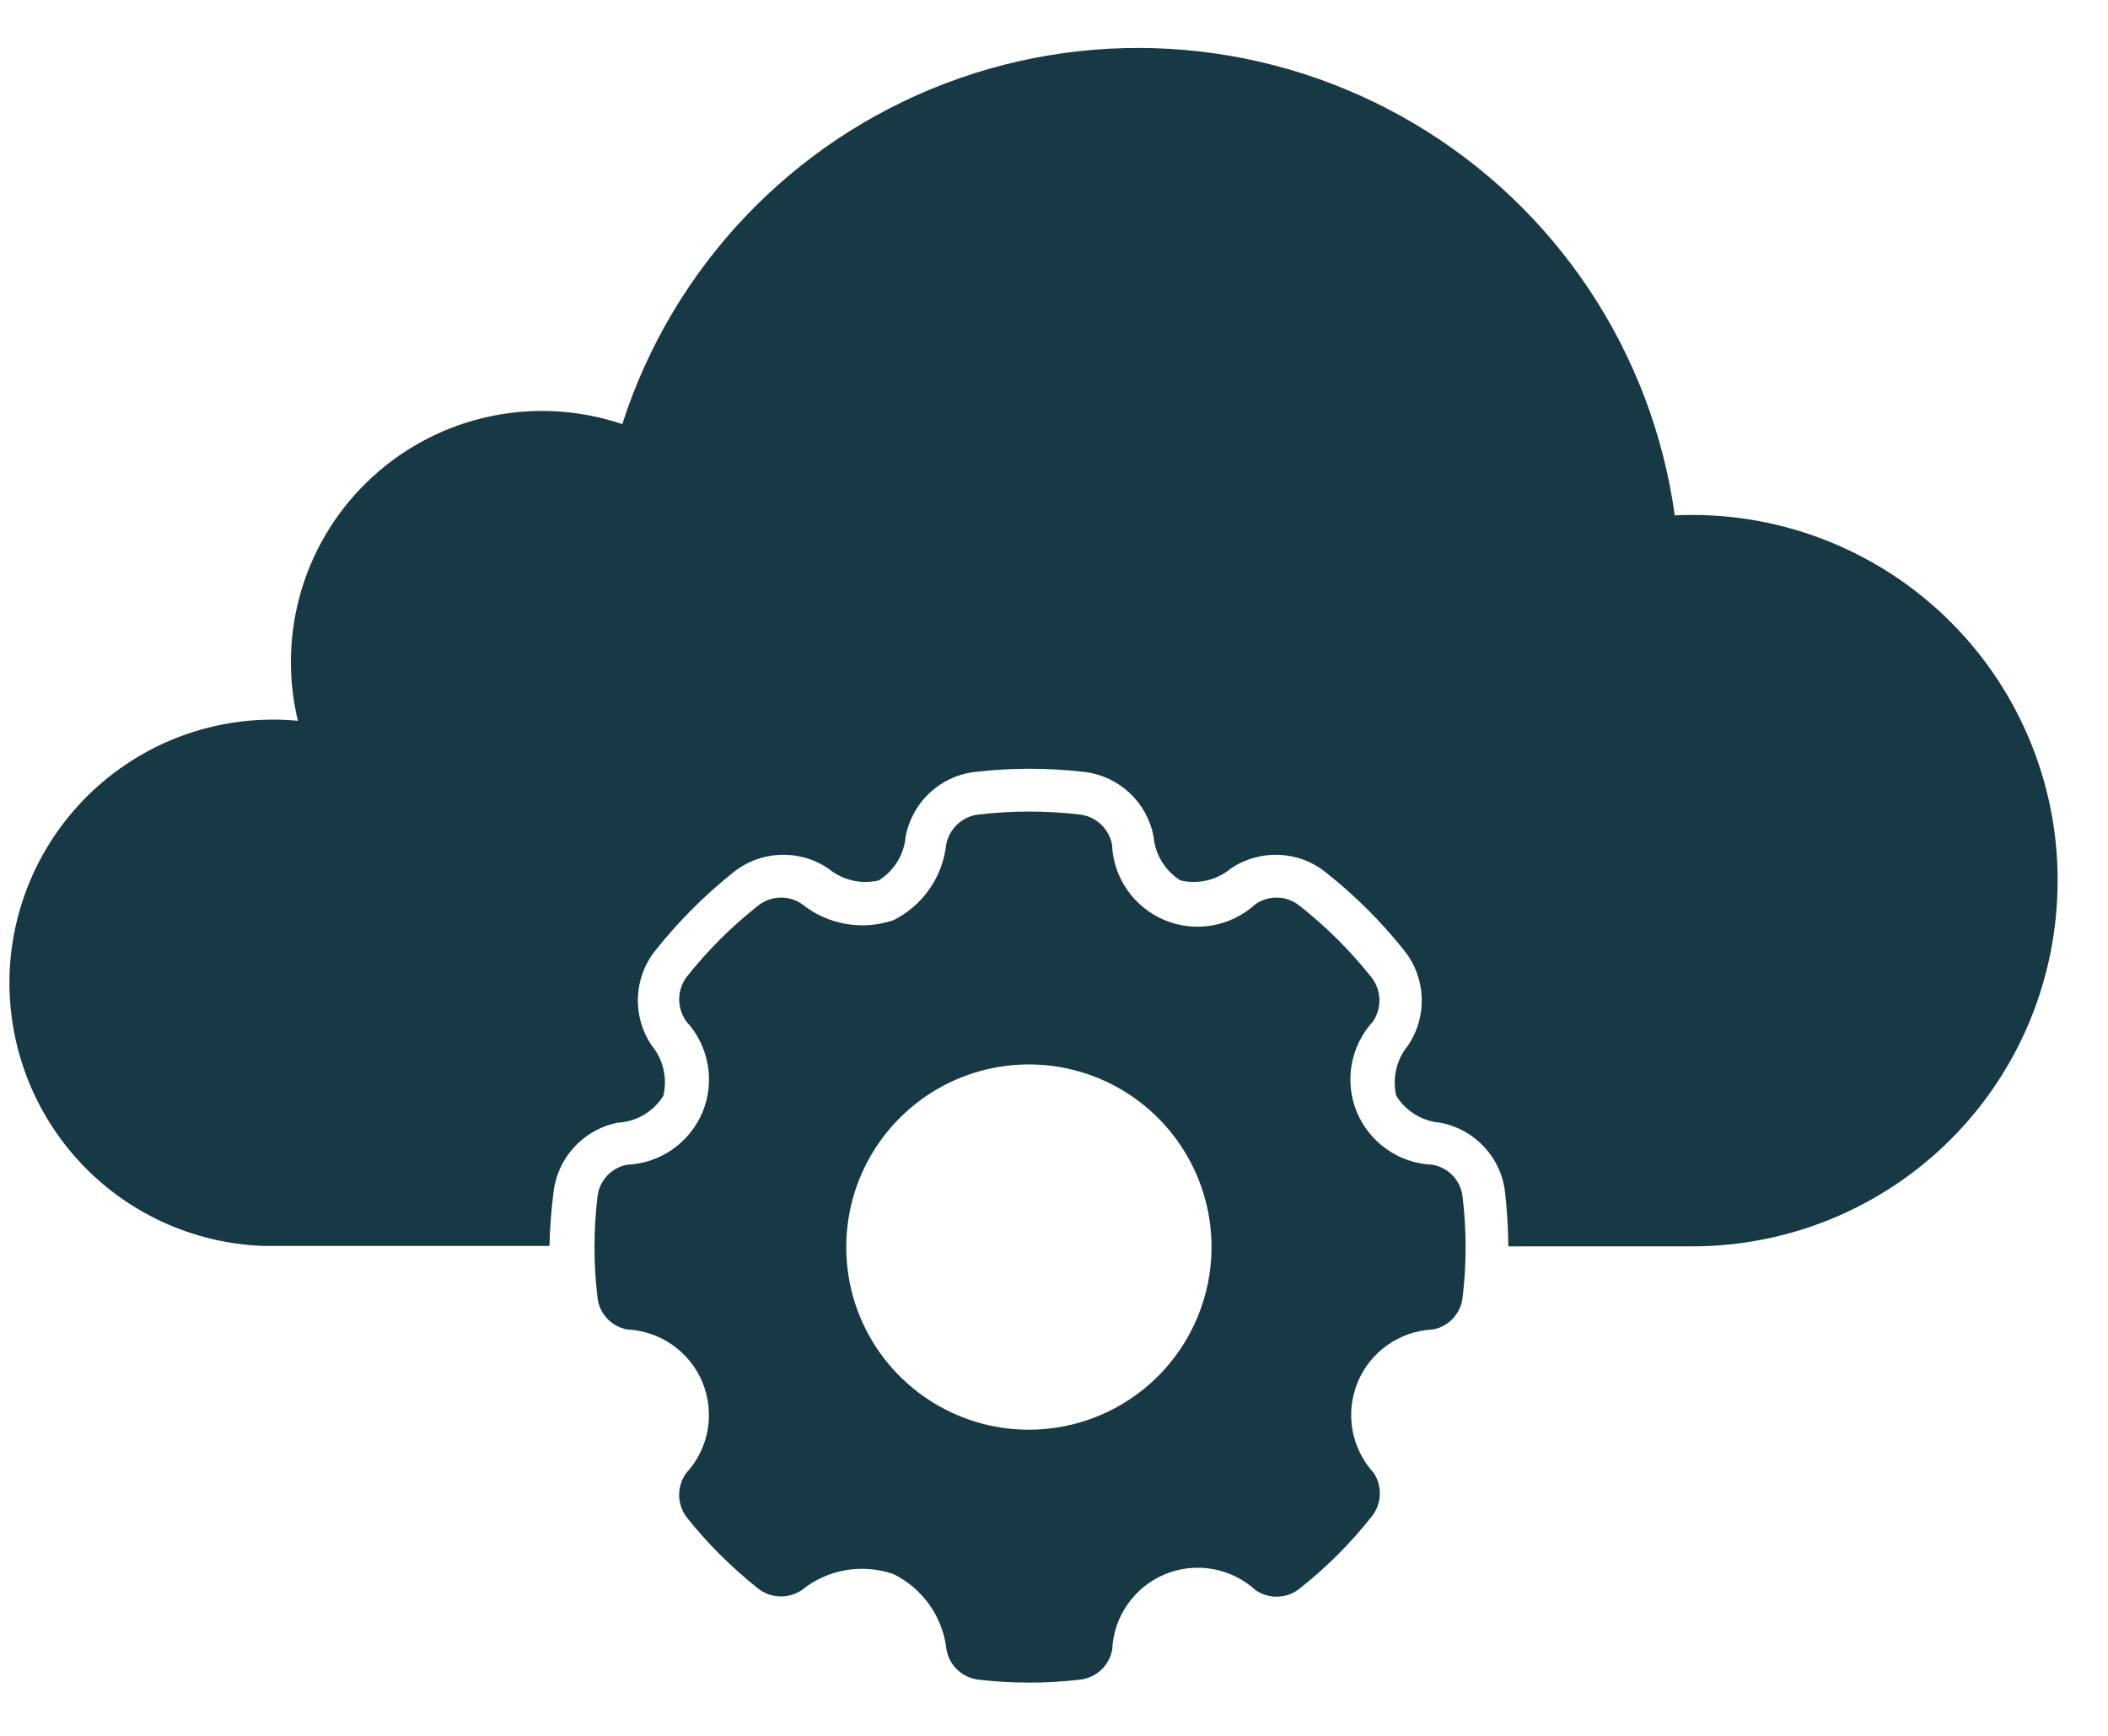 <svg width="34" height="28" viewBox="0 0 34 28" fill="none" xmlns="http://www.w3.org/2000/svg">
<path fill-rule="evenodd" clip-rule="evenodd" d="M33.187 14.212C33.187 15.776 32.567 17.275 31.463 18.379C30.358 19.484 28.859 20.104 27.296 20.104H24.328C24.325 19.815 24.308 19.527 24.276 19.24C24.215 18.671 23.786 18.211 23.224 18.109C22.933 18.083 22.673 17.922 22.52 17.675C22.454 17.39 22.523 17.091 22.709 16.865C23.026 16.397 23.003 15.779 22.652 15.336C22.279 14.867 21.853 14.442 21.382 14.07C20.939 13.716 20.319 13.693 19.85 14.011C19.626 14.198 19.325 14.268 19.041 14.202C18.792 14.048 18.632 13.785 18.606 13.495C18.503 12.945 18.057 12.524 17.502 12.453C16.906 12.383 16.306 12.383 15.712 12.453C15.155 12.524 14.71 12.945 14.607 13.495C14.582 13.785 14.42 14.048 14.173 14.202C13.887 14.268 13.588 14.198 13.362 14.011C12.894 13.693 12.273 13.716 11.83 14.07C11.362 14.442 10.939 14.867 10.567 15.336C10.216 15.779 10.194 16.397 10.512 16.865C10.698 17.091 10.767 17.39 10.699 17.675C10.541 17.931 10.268 18.093 9.967 18.109C9.413 18.217 8.992 18.671 8.928 19.232C8.892 19.519 8.869 19.808 8.862 20.097H4.248C3.101 20.057 2.018 19.553 1.249 18.702C0.479 17.849 0.087 16.722 0.161 15.576C0.238 14.431 0.773 13.364 1.649 12.62C2.523 11.876 3.661 11.518 4.805 11.627C4.459 10.193 4.92 8.686 6.009 7.691C7.096 6.695 8.639 6.37 10.037 6.841C10.85 4.309 12.772 2.284 15.259 1.341C17.746 0.398 20.528 0.639 22.815 1.997C25.104 3.354 26.649 5.68 27.012 8.313C28.625 8.236 30.198 8.824 31.366 9.939C32.533 11.053 33.192 12.598 33.188 14.212L33.187 14.212ZM23.591 19.313C23.655 19.848 23.655 20.388 23.591 20.923C23.564 21.185 23.369 21.398 23.11 21.445C22.573 21.471 22.101 21.803 21.897 22.298C21.693 22.794 21.794 23.362 22.156 23.758C22.301 23.977 22.287 24.266 22.119 24.469C21.78 24.896 21.394 25.283 20.966 25.621C20.761 25.789 20.47 25.8 20.252 25.651C19.856 25.288 19.286 25.188 18.79 25.393C18.295 25.598 17.963 26.072 17.939 26.608C17.892 26.869 17.68 27.066 17.416 27.094C16.875 27.157 16.329 27.157 15.788 27.094C15.525 27.066 15.312 26.869 15.266 26.608C15.207 26.081 14.883 25.622 14.407 25.389C13.905 25.217 13.348 25.313 12.934 25.647C12.717 25.796 12.425 25.785 12.221 25.618C11.795 25.28 11.409 24.894 11.071 24.469C10.915 24.257 10.915 23.969 11.071 23.758C11.434 23.362 11.535 22.794 11.33 22.298C11.126 21.803 10.653 21.471 10.118 21.445C9.859 21.398 9.662 21.185 9.636 20.923C9.573 20.388 9.573 19.848 9.636 19.313C9.66 19.05 9.857 18.834 10.118 18.787C10.653 18.764 11.126 18.431 11.332 17.937C11.536 17.442 11.434 16.872 11.071 16.478C10.916 16.265 10.916 15.976 11.071 15.763C11.409 15.336 11.796 14.949 12.224 14.611C12.431 14.444 12.721 14.434 12.938 14.585C13.353 14.917 13.908 15.014 14.411 14.843C14.882 14.607 15.203 14.148 15.261 13.624C15.31 13.365 15.523 13.167 15.785 13.138C16.326 13.075 16.871 13.075 17.412 13.138C17.675 13.167 17.887 13.365 17.936 13.624C17.957 14.161 18.29 14.636 18.786 14.843C19.28 15.048 19.852 14.948 20.249 14.585C20.466 14.434 20.756 14.444 20.962 14.611C21.391 14.949 21.779 15.336 22.119 15.763C22.282 15.97 22.293 16.259 22.144 16.478C21.782 16.872 21.68 17.442 21.884 17.937C22.09 18.431 22.563 18.764 23.098 18.787C23.363 18.83 23.566 19.046 23.591 19.313ZM19.541 20.116C19.541 18.925 18.823 17.85 17.723 17.394C16.621 16.938 15.355 17.19 14.512 18.033C13.669 18.876 13.418 20.143 13.873 21.244C14.329 22.344 15.404 23.062 16.595 23.062C17.376 23.062 18.125 22.751 18.678 22.199C19.23 21.646 19.541 20.897 19.541 20.116Z" fill="#163945"/>
</svg>
